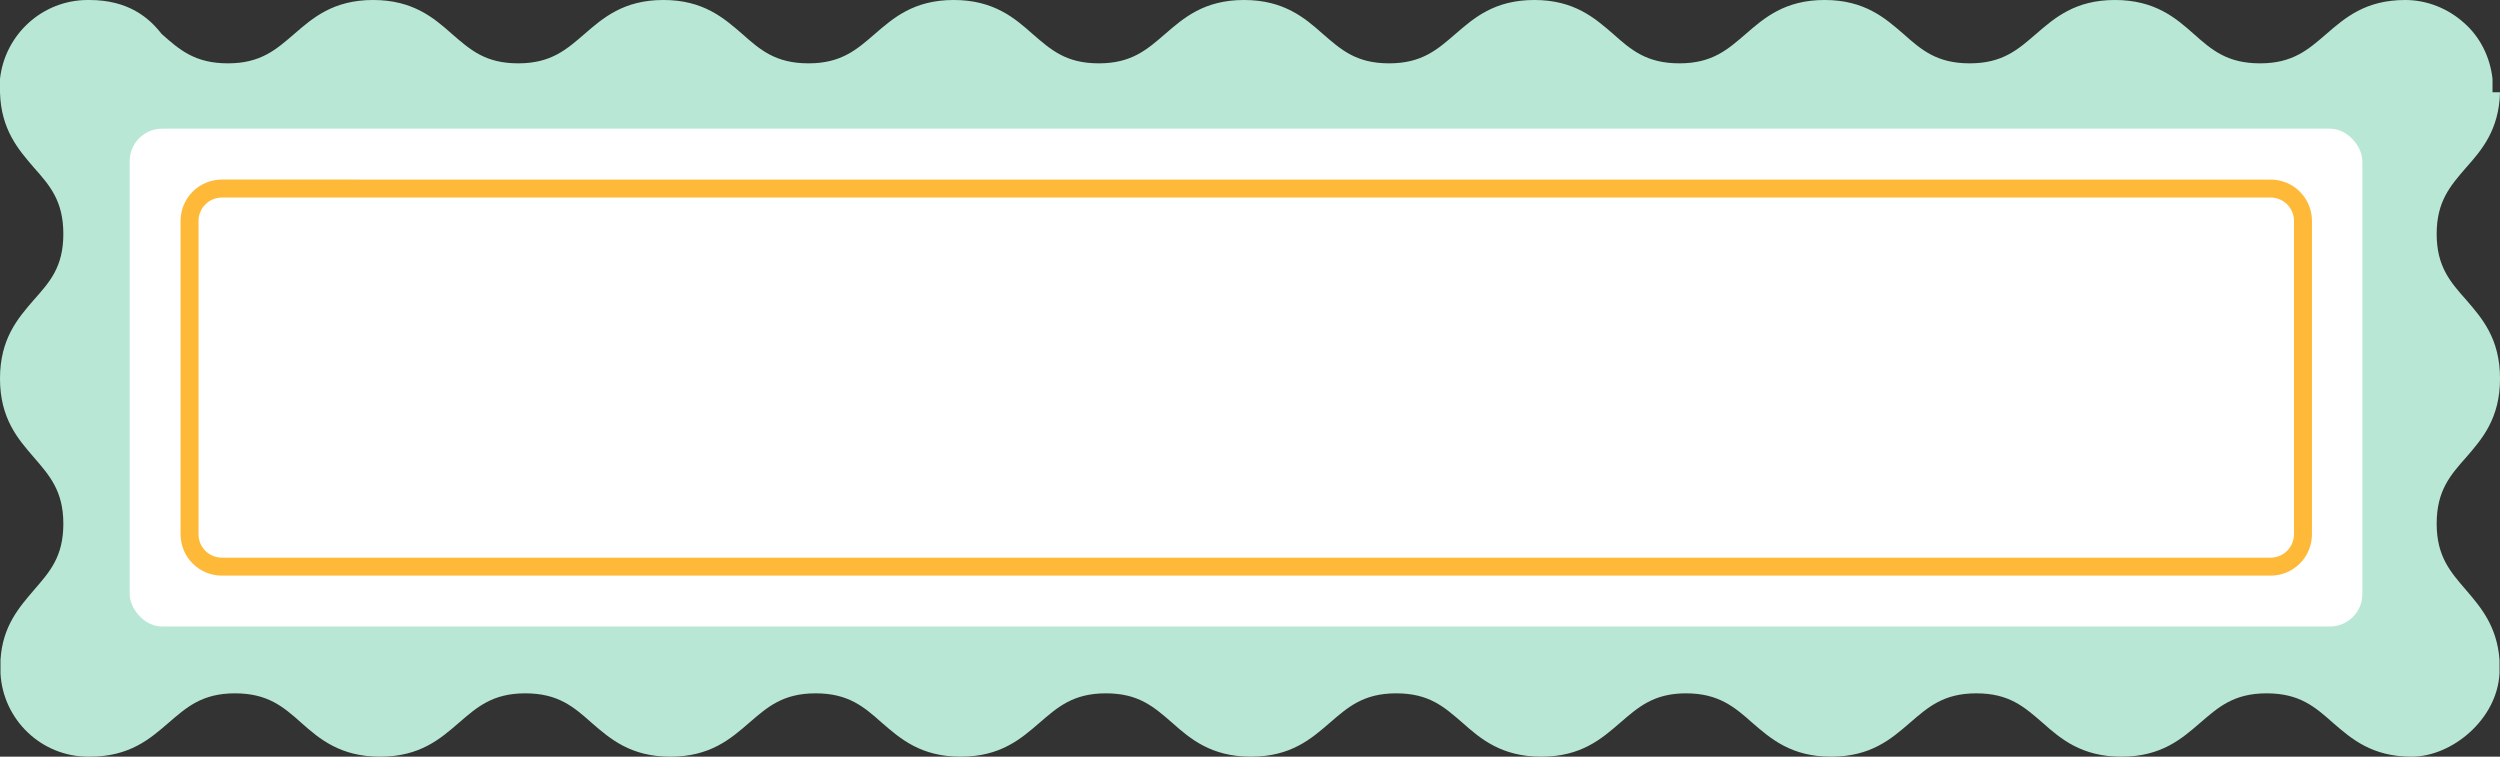 <?xml version="1.0" encoding="UTF-8" standalone="no"?><svg xmlns="http://www.w3.org/2000/svg" xmlns:xlink="http://www.w3.org/1999/xlink" fill="#000000" height="151.7" preserveAspectRatio="xMidYMid meet" version="1" viewBox="0.0 -0.0 501.2 151.7" width="501.2" zoomAndPan="magnify"><rect x="0.0" y="-0.0" width="501.2" height="151.7" fill="#333333" stroke="none"/><g id="change1_1"><path d="M499.7,18.5c0-.2,0-.5,0-.7v-.2c0-.4,0-.9,0-1.3,0-.2,0-.3,0-.5-.5-4.4-2.5-8.4-5.7-11.2-3.1-2.8-7.3-4.6-11.8-4.6-8,0-12.1,3.6-15.8,6.8-3.6,3.1-6.7,5.9-13.3,5.9s-9.7-2.7-13.3-5.9c-3.6-3.2-7.8-6.8-15.8-6.8s-12.1,3.6-15.8,6.8c-3.6,3.1-6.7,5.9-13.3,5.9s-9.7-2.7-13.3-5.9c-3.7-3.2-7.8-6.8-15.8-6.8s-12.1,3.6-15.8,6.8c-3.6,3.1-6.7,5.9-13.3,5.9s-9.7-2.7-13.3-5.9c-3.7-3.2-7.8-6.8-15.8-6.8s-12.1,3.6-15.8,6.8c-3.6,3.1-6.7,5.9-13.3,5.9s-9.6-2.7-13.3-5.9c-3.6-3.2-7.8-6.8-15.8-6.8s-12.1,3.6-15.8,6.8c-3.6,3.1-6.7,5.9-13.3,5.9s-9.6-2.7-13.3-5.9c-3.6-3.2-7.8-6.8-15.8-6.8s-12.1,3.6-15.8,6.8c-3.6,3.1-6.7,5.9-13.3,5.9s-9.7-2.7-13.3-5.9c-3.7-3.2-7.8-6.8-15.8-6.8s-12.1,3.6-15.8,6.8c-3.6,3.1-6.7,5.9-13.3,5.9s-9.6-2.7-13.3-5.9c-3.6-3.2-7.8-6.8-15.8-6.8s-12.1,3.6-15.8,6.8c-3.6,3.1-6.7,5.9-13.3,5.9s-9.7-2.7-13.3-5.9C29.9,3.6,25.8,0,17.9,0h0c-.1,0-.2,0-.3,0C8.5,0,1,6.9,0,15.8c0,.3,0,.5,0,.8,0,.3,0,.6,0,1H0c0,.4,0,.6,0,.9,.2,7.5,3.7,11.5,6.8,15.1,3.2,3.6,5.9,6.7,5.9,13.3s-2.7,9.6-5.9,13.2c-3.2,3.7-6.8,7.8-6.8,15.8s3.6,12.1,6.8,15.8c3.1,3.6,5.9,6.7,5.9,13.3s-2.7,9.6-5.9,13.3c-2.9,3.4-6.3,7.2-6.7,14,0,.3,0,.6,0,.9,0,.3,0,.6,0,.9v.2c0,.3,0,.5,0,.7h0c.5,9.3,8.2,16.7,17.6,16.7s.2,0,.3,0h0c8,0,12.1-3.6,15.8-6.8,3.6-3.1,6.7-5.9,13.3-5.9s9.7,2.7,13.3,5.9c3.6,3.2,7.8,6.8,15.8,6.8s12.1-3.6,15.8-6.8c3.6-3.1,6.7-5.9,13.3-5.9s9.7,2.7,13.3,5.9c3.7,3.2,7.8,6.8,15.8,6.8s12.1-3.6,15.8-6.8c3.6-3.1,6.7-5.9,13.3-5.9s9.7,2.7,13.3,5.9c3.7,3.2,7.8,6.8,15.8,6.8s12.1-3.6,15.8-6.8c3.6-3.1,6.7-5.9,13.3-5.9s9.6,2.7,13.3,5.9c3.6,3.2,7.8,6.8,15.8,6.8s12.1-3.6,15.8-6.8c3.6-3.1,6.7-5.9,13.3-5.9s9.6,2.7,13.3,5.9c3.6,3.2,7.8,6.8,15.8,6.8s12.1-3.6,15.8-6.8c3.6-3.1,6.7-5.9,13.2-5.9s9.7,2.7,13.3,5.9c3.7,3.2,7.8,6.8,15.8,6.8s12.1-3.6,15.8-6.8c3.6-3.1,6.7-5.9,13.3-5.9s9.6,2.7,13.3,5.9c3.6,3.2,7.8,6.8,15.8,6.8s12.1-3.6,15.8-6.8c3.6-3.1,6.7-5.9,13.3-5.9s9.7,2.7,13.3,5.9c3.7,3.2,7.8,6.8,15.8,6.8s17.1-7.4,17.6-16.7h0c0-.2,0-.5,0-.7v-.2c0-.3,0-.7,0-1,0-.3,0-.5,0-.8,0,0,0,0,0,0h0c-.5-6.8-3.8-10.6-6.7-14-3.1-3.6-5.9-6.7-5.9-13.3s2.7-9.7,5.9-13.3c3.2-3.7,6.8-7.8,6.8-15.8s-3.6-12.1-6.8-15.8c-3.2-3.6-5.9-6.7-5.9-13.2s2.7-9.6,5.9-13.3c3.1-3.5,6.6-7.5,6.8-15.1Z" fill="#b8e8d5"/></g><g id="change2_1"><rect fill="#ffffff" height="99.8" rx="6.5" ry="6.5" width="447.6" x="26" y="25.8"/></g><g id="change3_1"><path d="M455.2,115.4H44.5c-4.6,0-8.3-3.7-8.3-8.3V44.3c0-4.6,3.7-8.3,8.3-8.3H455.2c4.6,0,8.3,3.7,8.3,8.3v62.8c0,4.6-3.7,8.3-8.3,8.3ZM44.5,39.6c-2.6,0-4.7,2.1-4.7,4.7v62.8c0,2.6,2.1,4.7,4.7,4.7H455.2c2.6,0,4.7-2.1,4.7-4.7V44.3c0-2.6-2.1-4.7-4.7-4.7H44.5Z" fill="#ffb938"/></g></svg>